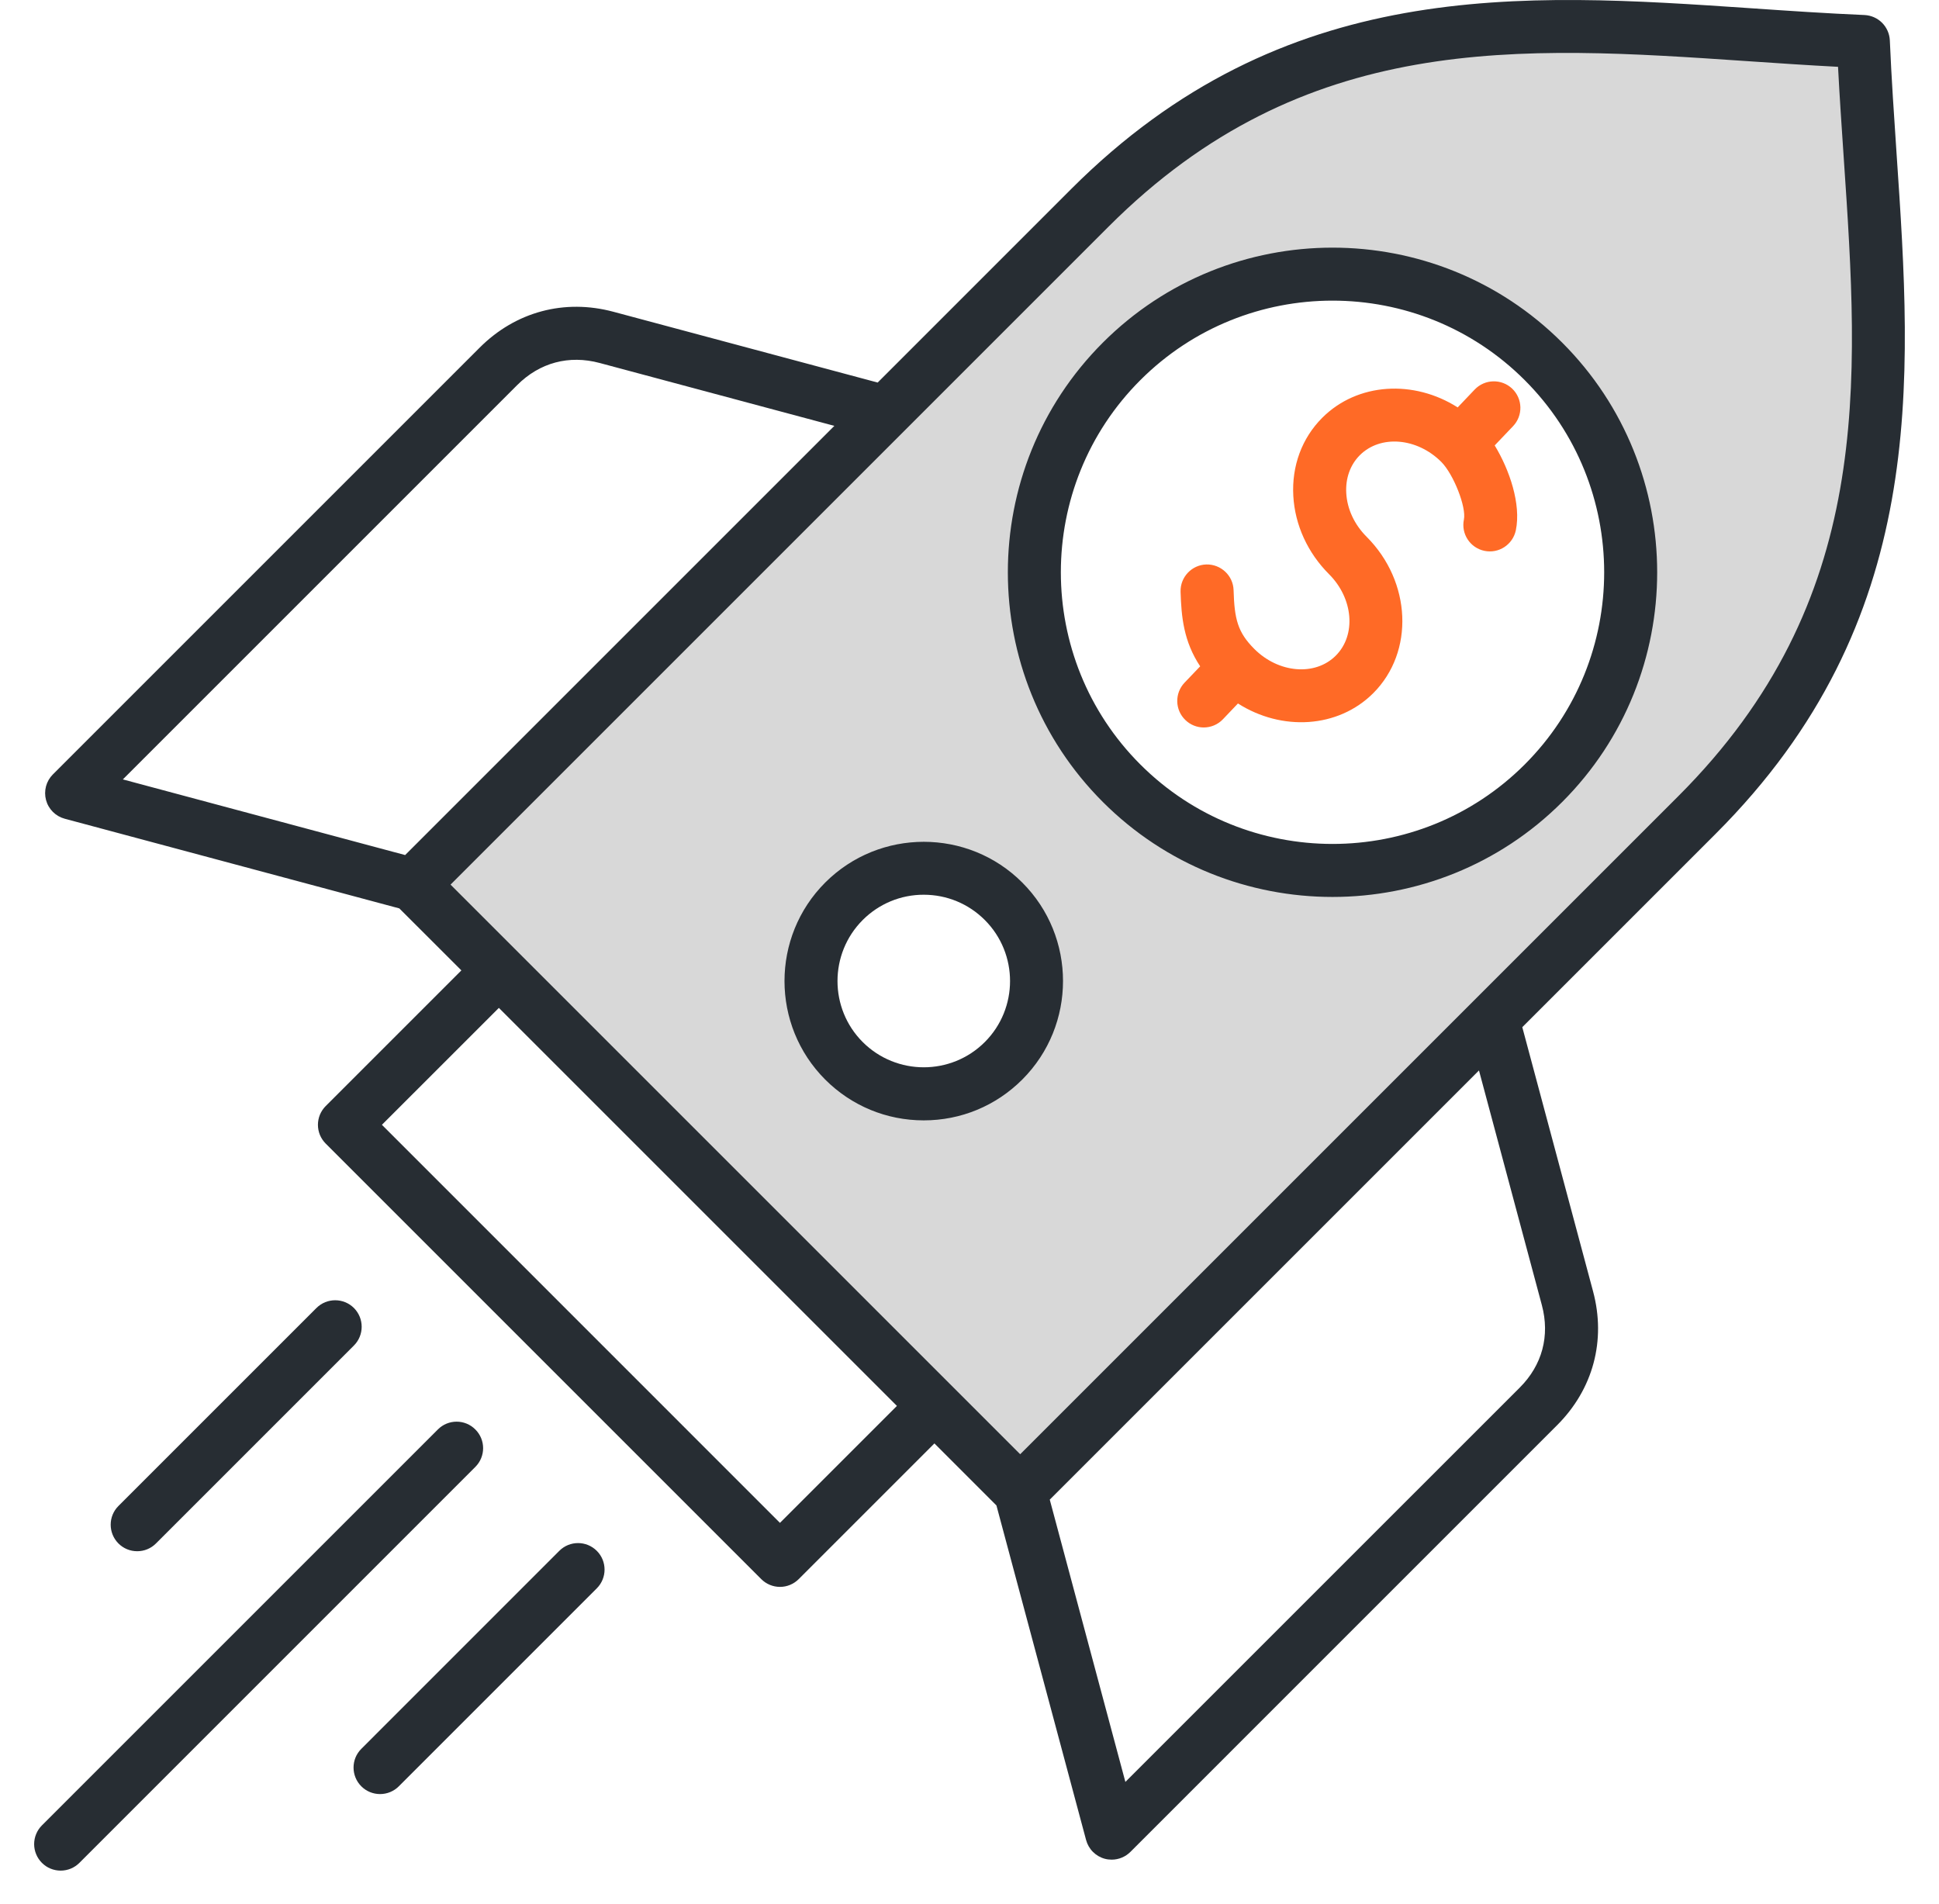 <svg width="56" height="55" viewBox="0 0 56 55" fill="none" xmlns="http://www.w3.org/2000/svg">
<path fill-rule="evenodd" clip-rule="evenodd" d="M38.484 25.578C40.892 25.578 43.183 24.634 44.886 22.931C48.415 19.402 48.415 13.658 44.886 10.128C41.357 6.598 35.612 6.599 32.083 10.128C28.553 13.658 28.553 19.402 32.083 22.931C33.786 24.634 36.077 25.578 38.484 25.578ZM29.293 25.722C30.733 27.162 30.733 29.507 29.293 30.948C28.594 31.646 27.667 32.031 26.679 32.031C25.692 32.031 24.764 31.647 24.065 30.949C22.625 29.508 22.624 27.163 24.065 25.722C25.506 24.282 27.852 24.281 29.293 25.722ZM53.411 1.913C53.457 2.785 53.516 3.656 53.575 4.527C53.681 6.094 53.789 7.664 53.81 9.235C53.83 10.773 53.766 12.315 53.525 13.836C52.936 17.552 51.366 20.564 48.704 23.226L29.464 42.466L12.548 25.55L31.788 6.31C34.449 3.648 37.46 2.078 41.175 1.489C42.696 1.248 44.239 1.184 45.778 1.204C47.349 1.225 48.92 1.333 50.487 1.439C51.358 1.498 52.229 1.557 53.101 1.603L53.396 1.618L53.411 1.913Z" fill="#D8D8D8"/>
<path fill-rule="evenodd" clip-rule="evenodd" d="M44.035 10.979C47.095 14.039 47.095 19.019 44.035 22.08C40.975 25.14 35.995 25.14 32.934 22.08C29.873 19.019 29.873 14.039 32.934 10.979C34.464 9.449 36.474 8.683 38.484 8.683C40.495 8.683 42.505 9.449 44.035 10.979ZM45.118 9.896C48.775 13.554 48.775 19.506 45.118 23.163C43.289 24.992 40.886 25.906 38.484 25.906C36.082 25.906 33.679 24.992 31.851 23.163C28.193 19.506 28.193 13.554 31.851 9.896C35.508 6.238 41.461 6.238 45.118 9.896ZM28.442 26.572C27.971 26.101 27.344 25.842 26.679 25.842C26.352 25.841 26.027 25.905 25.725 26.03C25.422 26.156 25.147 26.34 24.916 26.572C23.945 27.544 23.945 29.126 24.916 30.097C25.889 31.069 27.47 31.069 28.442 30.097C29.414 29.126 29.414 27.544 28.442 26.572ZM29.524 25.49C27.956 23.921 25.403 23.921 23.833 25.49C22.265 27.058 22.265 29.611 23.833 31.181C24.593 31.94 25.604 32.359 26.679 32.359C27.753 32.359 28.764 31.94 29.524 31.18C31.093 29.611 31.093 27.058 29.524 25.49ZM48.472 22.994L29.464 42.002L13.012 25.55L32.02 6.542C37.665 0.897 43.882 1.319 50.465 1.766C51.322 1.824 52.202 1.884 53.084 1.93C53.13 2.812 53.19 3.692 53.248 4.549C53.695 11.131 54.117 17.349 48.472 22.994ZM42.714 30.917L44.53 37.694C44.768 38.581 44.541 39.429 43.891 40.078L32.502 51.466L30.318 43.313L42.714 30.917ZM25.904 40.606L22.526 43.984L11.03 32.487L14.408 29.11L25.904 40.606ZM3.548 22.511L14.936 11.123C15.586 10.473 16.432 10.246 17.32 10.484L24.097 12.3L11.701 24.696L3.548 22.511ZM49.555 24.077L43.965 29.667L46.009 37.297C46.389 38.714 46.011 40.123 44.973 41.161L32.648 53.486C32.577 53.557 32.492 53.614 32.4 53.652C32.307 53.691 32.207 53.711 32.107 53.711C32.04 53.711 31.973 53.703 31.909 53.686C31.779 53.651 31.66 53.582 31.565 53.487C31.47 53.392 31.402 53.273 31.367 53.143L28.778 43.481L26.987 41.689L23.068 45.608C22.924 45.752 22.73 45.833 22.527 45.833C22.324 45.833 22.129 45.752 21.985 45.608L9.406 33.029C9.335 32.958 9.279 32.873 9.24 32.781C9.202 32.688 9.182 32.588 9.182 32.487C9.182 32.387 9.202 32.287 9.24 32.194C9.279 32.102 9.335 32.017 9.406 31.946L13.325 28.027L11.533 26.237L1.87 23.647C1.74 23.612 1.622 23.544 1.527 23.449C1.432 23.354 1.363 23.235 1.329 23.106C1.294 22.976 1.295 22.839 1.329 22.709C1.364 22.579 1.433 22.461 1.528 22.366L13.853 10.041C14.891 9.003 16.3 8.625 17.717 9.005L25.348 11.049L30.937 5.459C37.075 -0.678 43.936 -0.212 50.569 0.238C51.643 0.312 52.752 0.387 53.848 0.434C54.039 0.443 54.221 0.523 54.356 0.658C54.491 0.793 54.571 0.975 54.58 1.166C54.627 2.262 54.703 3.371 54.775 4.445C55.226 11.079 55.692 17.94 49.555 24.077ZM4.504 44.579L10.222 38.861C10.52 38.562 10.52 38.078 10.222 37.778C9.923 37.48 9.438 37.48 9.139 37.778L3.421 43.496C3.122 43.794 3.122 44.279 3.421 44.579C3.492 44.65 3.576 44.707 3.669 44.745C3.762 44.784 3.862 44.803 3.962 44.803C4.063 44.803 4.163 44.784 4.256 44.745C4.349 44.707 4.433 44.65 4.504 44.579ZM16.153 44.792L10.435 50.511C10.136 50.809 10.136 51.293 10.435 51.593C10.579 51.737 10.773 51.817 10.976 51.817C11.18 51.817 11.374 51.737 11.518 51.593L17.236 45.875C17.535 45.576 17.535 45.091 17.236 44.792C16.936 44.493 16.452 44.493 16.153 44.792ZM13.728 42.368C14.028 42.069 14.028 41.584 13.728 41.286C13.43 40.986 12.945 40.986 12.646 41.286L1.211 52.721C1.14 52.792 1.083 52.877 1.045 52.969C1.006 53.062 0.986 53.162 0.986 53.263C0.986 53.363 1.006 53.463 1.045 53.556C1.083 53.648 1.14 53.733 1.211 53.804C1.282 53.875 1.366 53.932 1.459 53.97C1.552 54.008 1.652 54.028 1.752 54.028C1.853 54.028 1.952 54.008 2.045 53.97C2.138 53.931 2.222 53.875 2.293 53.804L13.728 42.368Z" fill="#272D33"/>
<path fill-rule="evenodd" clip-rule="evenodd" d="M43.673 11.225C43.367 10.934 42.882 10.945 42.59 11.251L42.099 11.767C40.835 10.961 39.208 11.047 38.189 12.065C37.6 12.654 37.303 13.458 37.352 14.327C37.4 15.165 37.766 15.966 38.384 16.584C39.086 17.286 39.174 18.341 38.578 18.937C37.983 19.532 36.927 19.445 36.225 18.742C35.745 18.262 35.651 17.881 35.627 17.046C35.615 16.624 35.261 16.293 34.839 16.303C34.417 16.316 34.084 16.669 34.096 17.091C34.118 17.814 34.184 18.525 34.662 19.245L34.211 19.717C33.92 20.023 33.931 20.508 34.238 20.799C34.379 20.935 34.568 21.011 34.765 21.011C34.967 21.011 35.17 20.931 35.319 20.774L35.753 20.318C37.017 21.123 38.643 21.037 39.661 20.02C40.853 18.827 40.766 16.8 39.467 15.501C39.115 15.149 38.907 14.702 38.881 14.241C38.857 13.813 38.996 13.425 39.272 13.148C39.867 12.553 40.923 12.639 41.626 13.341C41.98 13.697 42.353 14.646 42.279 15.005C42.192 15.419 42.459 15.825 42.873 15.91C43.288 15.996 43.692 15.729 43.779 15.315C43.935 14.559 43.595 13.567 43.168 12.865L43.699 12.308C43.839 12.161 43.915 11.964 43.91 11.761C43.905 11.558 43.82 11.365 43.673 11.225Z" fill="#FF6A26"/>
</svg>
